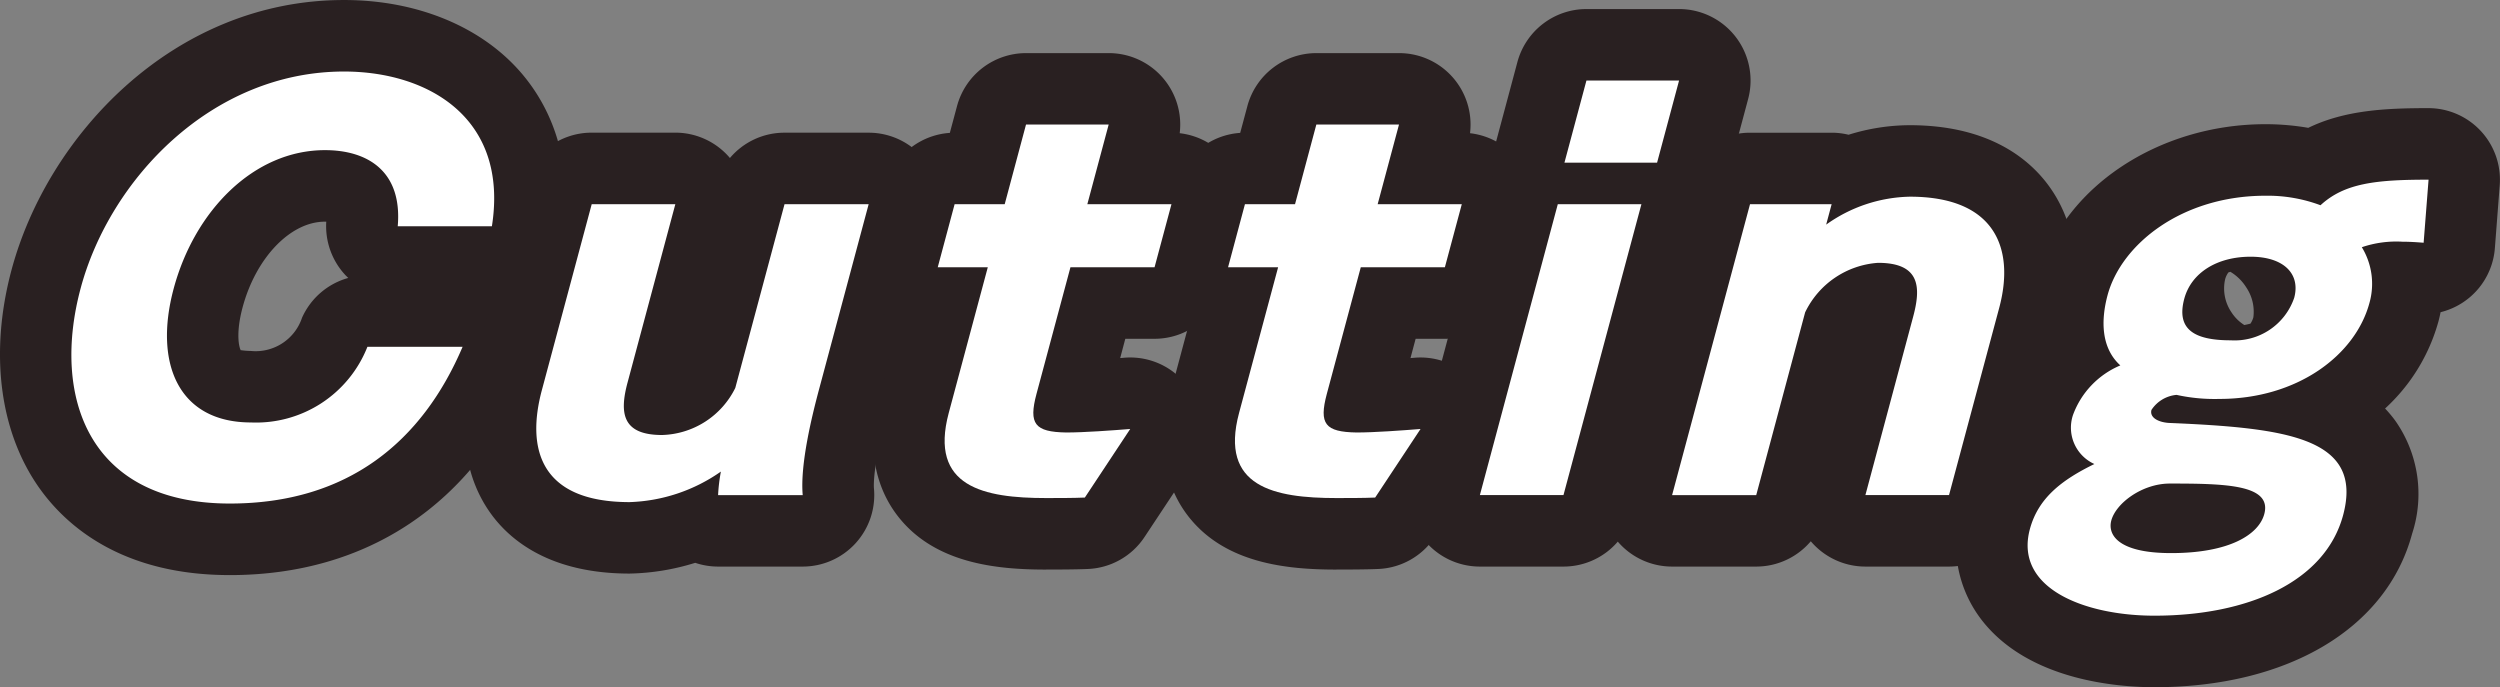 <svg xmlns="http://www.w3.org/2000/svg" xmlns:xlink="http://www.w3.org/1999/xlink" width="178.894" height="49.175" viewBox="0 0 178.894 49.175">
  <rect x="0" y="0" width="178.894" height="49.175" fill="#808080" stroke="none"/>
  <defs>
    <clipPath id="clip-path">
      <rect id="長方形_139" data-name="長方形 139" width="178.894" height="49.175" fill="none"/>
    </clipPath>
  </defs>
  <g id="グループ_241" data-name="グループ 241" transform="translate(0 0)">
    <g id="グループ_240" data-name="グループ 240" transform="translate(0 0)" clip-path="url(#clip-path)">
      <path id="パス_629" data-name="パス 629" d="M16.444,41.151c-7.322,0-11.288-3.165-13.325-5.818C.015,31.288-.819,25.447.827,19.307,3.4,9.712,12.4,0,24.618,0c5.224,0,9.853,1.909,12.7,5.24,1.842,2.154,3.845,5.938,2.932,11.744a5.118,5.118,0,0,1-3.633,4.122,5.129,5.129,0,0,1,1.19,5.721c-3.938,9.239-11.526,14.325-21.366,14.325m.811-16.093a5.689,5.689,0,0,0,.7.054,3.5,3.5,0,0,0,3.661-2.377,5.122,5.122,0,0,1,3.308-2.848q-.123-.115-.238-.238a5.13,5.13,0,0,1-1.336-3.789h-.1c-2.461,0-4.935,2.579-5.887,6.13-.519,1.939-.233,2.919-.128,3.075l.015-.008" transform="translate(0 0.001)" fill="#292021"/>
      <path id="パス_630" data-name="パス 630" d="M24.791,35.26c-5.491,0-8.346-2.218-9.774-4.081s-2.837-5.173-1.443-10.385L17.136,7.5a5.118,5.118,0,0,1,4.943-3.792h5.984A5.117,5.117,0,0,1,31.97,5.522a5.106,5.106,0,0,1,3.907-1.811H41.9a5.119,5.119,0,0,1,4.943,6.442L43.3,23.371c-1.1,4.117-1.046,5.555-1.023,5.8a5.12,5.12,0,0,1-5.1,5.588H31.123a5.1,5.1,0,0,1-1.637-.269,16.8,16.8,0,0,1-4.695.77" transform="translate(20.262 5.784)" fill="#292021"/>
      <path id="パス_631" data-name="パス 631" d="M37.1,38.443c-3.574,0-8.013-.44-10.641-3.863-1.215-1.584-2.42-4.372-1.269-8.666l1.3-4.856a5.107,5.107,0,0,1-2.09-5.572l1.21-4.511a5.116,5.116,0,0,1,4.6-3.781l.514-1.916a5.115,5.115,0,0,1,4.943-3.792h5.913a5.112,5.112,0,0,1,5.079,5.731,5.112,5.112,0,0,1,4.357,6.407L49.8,18.136a5.115,5.115,0,0,1-4.943,3.792H42.766L42.4,23.307c.1-.008.21-.015.317-.026a5.121,5.121,0,0,1,4.674,7.926L44.14,36.114A5.113,5.113,0,0,1,40.088,38.4c-.9.038-2.1.041-2.986.041" transform="translate(37.758 2.315)" fill="#292021"/>
      <path id="パス_632" data-name="パス 632" d="M45.222,38.443c-3.574,0-8.013-.44-10.641-3.863-1.215-1.584-2.42-4.372-1.269-8.666l1.3-4.856a5.107,5.107,0,0,1-2.09-5.572l1.21-4.511a5.116,5.116,0,0,1,4.6-3.781l.514-1.916a5.115,5.115,0,0,1,4.943-3.792H49.7a5.112,5.112,0,0,1,5.079,5.731,5.112,5.112,0,0,1,4.357,6.407l-1.21,4.513a5.115,5.115,0,0,1-4.943,3.792H50.886l-.368,1.379c.1-.008.21-.015.317-.026a5.121,5.121,0,0,1,4.674,7.926L52.26,36.114A5.113,5.113,0,0,1,48.208,38.4c-.9.038-2.1.041-2.986.041" transform="translate(50.413 2.315)" fill="#292021"/>
      <path id="パス_633" data-name="パス 633" d="M50.492,40.148H44.507a5.116,5.116,0,0,1-4.943-6.442l5.578-20.811a5.071,5.071,0,0,1,.351-.936,5.083,5.083,0,0,1,.125-2.037l1.573-5.874A5.118,5.118,0,0,1,52.134.253h6.627A5.116,5.116,0,0,1,63.7,6.7L62.13,12.57a5.1,5.1,0,0,1-.949,1.875,5.213,5.213,0,0,1-.171,1.1L55.435,36.356a5.118,5.118,0,0,1-4.943,3.792" transform="translate(61.39 0.395)" fill="#292021"/>
      <path id="パス_634" data-name="パス 634" d="M69.7,35.086H63.715a5.125,5.125,0,0,1-3.907-1.811A5.118,5.118,0,0,1,55.9,35.086H49.883a5.116,5.116,0,0,1-4.943-6.442L50.518,7.833a5.118,5.118,0,0,1,4.943-3.794H61.3a5.154,5.154,0,0,1,1.21.146,14.784,14.784,0,0,1,4.38-.683c5.475,0,8.359,2.262,9.814,4.158,2.042,2.658,2.584,6.294,1.527,10.237l-3.59,13.4A5.118,5.118,0,0,1,69.7,35.086" transform="translate(69.768 5.457)" fill="#292021"/>
      <path id="パス_635" data-name="パス 635" d="M68.9,44.46c-2.607,0-9.032-.473-12.383-4.838a8.8,8.8,0,0,1-1.471-7.8,10.716,10.716,0,0,1,2.835-4.882,8.674,8.674,0,0,1,.251-3.285,9.82,9.82,0,0,1,2.108-3.845,12.076,12.076,0,0,1,.363-4.718c1.7-6.33,8.528-10.92,16.241-10.92a17.935,17.935,0,0,1,3.065.261c2.622-1.274,5.57-1.41,8.6-1.41a5.122,5.122,0,0,1,5.1,5.511l-.348,4.511a5.12,5.12,0,0,1-3.886,4.58c-.041.217-.092.432-.148.647a13.215,13.215,0,0,1-3.822,6.245,8.868,8.868,0,0,1,.724.865,9.115,9.115,0,0,1,1.213,8.085C85.53,40.246,78.463,44.46,68.9,44.46m5.294-29.681a1.418,1.418,0,0,0-.235.491,3.027,3.027,0,0,0,.461,2.374,2.965,2.965,0,0,0,.913.9c.148-.031.3-.064.438-.1a1.572,1.572,0,0,0,.207-.448,3.1,3.1,0,0,0-.5-2.134,3.412,3.412,0,0,0-1.141-1.126c-.049.013-.1.028-.146.043" transform="translate(85.266 4.715)" fill="#292021"/>
      <path id="パス_636" data-name="パス 636" d="M29.991,21.7c-2.9,6.808-8.236,11.214-16.658,11.214-10.145,0-12.749-7.665-10.674-15.4C4.741,9.74,12.012,2,21.509,2c5.982,0,11.8,3.3,10.579,11.071H25.35c.34-3.943-2.162-5.445-5.207-5.445-5.089,0-9.333,4.332-10.83,9.922-1.438,5.375.376,9.564,5.537,9.564A8.564,8.564,0,0,0,23.18,21.7Z" transform="translate(3.111 3.118)" fill="#fff"/>
      <path id="パス_637" data-name="パス 637" d="M18.963,5.711h5.984L21.531,18.463c-.6,2.226-.363,3.764,2.469,3.764a6.028,6.028,0,0,0,5.237-3.367L32.761,5.711h6.02L35.24,18.928c-.509,1.9-1.376,5.411-1.177,7.6H28.007a12.453,12.453,0,0,1,.2-1.684,12.031,12.031,0,0,1-6.534,2.185c-6.417,0-7.4-3.833-6.273-8.026Z" transform="translate(23.378 8.901)" fill="#fff"/>
      <path id="パス_638" data-name="パス 638" d="M29.809,13.693H26.227L27.435,9.18h3.584l1.525-5.7h5.915l-1.527,5.7h6.02l-1.21,4.513H35.724l-2.431,9.065c-.573,2.149-.123,2.722,2.126,2.758,1.292,0,3.267-.146,4.582-.251l-3.247,4.907c-.834.036-1.947.036-2.771.036-4.442,0-8.389-.788-6.969-6.089Z" transform="translate(40.875 5.432)" fill="#fff"/>
      <path id="パス_639" data-name="パス 639" d="M37.929,13.693H34.347L35.555,9.18h3.584l1.525-5.7h5.915l-1.527,5.7h6.02l-1.21,4.513H43.844l-2.431,9.065c-.573,2.149-.123,2.722,2.126,2.758,1.289,0,3.267-.146,4.582-.251l-3.247,4.907c-.834.036-1.947.036-2.771.036-4.442,0-8.389-.788-6.969-6.089Z" transform="translate(53.53 5.432)" fill="#fff"/>
      <path id="パス_640" data-name="パス 640" d="M46.965,11.1h5.984L47.372,31.914H41.39Zm2.049-8.847h6.629L54.07,8.127H47.441Z" transform="translate(64.507 3.512)" fill="#fff"/>
      <path id="パス_641" data-name="パス 641" d="M52.343,6.038h5.841L57.792,7.5a10.631,10.631,0,0,1,5.984-2c6.163,0,7.522,3.761,6.4,7.952l-3.592,13.4H60.6L64.014,14.1c.548-2.039.573-3.866-2.51-3.866a6.268,6.268,0,0,0-5.217,3.544l-3.5,13.077h-6.02Z" transform="translate(72.884 8.574)" fill="#fff"/>
      <path id="パス_642" data-name="パス 642" d="M85.047,9.538c-.458-.036-.985-.074-1.522-.074a7.659,7.659,0,0,0-2.9.394,5.028,5.028,0,0,1,.548,3.976c-1.008,3.764-5.176,6.88-10.73,6.88a12.7,12.7,0,0,1-3.075-.289A2.4,2.4,0,0,0,65.572,21.5c-.154.573.548.9,1.289.934,8.433.356,13.9,1.072,12.427,6.591-1.287,4.8-6.839,7.2-13.506,7.2-4.943,0-10.052-1.932-8.911-6.194.6-2.223,2.269-3.513,4.616-4.659a2.854,2.854,0,0,1-1.53-3.51,6.136,6.136,0,0,1,3.387-3.546c-1.384-1.254-1.394-3.224-.916-5.017.98-3.654,5.317-7.125,11.3-7.125a10.786,10.786,0,0,1,3.94.681C79.38,5.273,81.634,5.025,85.4,5.025ZM66.982,31.746c4.229,0,6.279-1.359,6.662-2.794.568-2.113-2.781-2.182-6.76-2.182-1.973,0-3.853,1.4-4.188,2.648-.258.97.414,2.328,4.286,2.328m4.26-15.226a4.506,4.506,0,0,0,4.544-3.042c.461-1.719-.755-2.94-3.121-2.94-2.4,0-4.247,1.149-4.746,3.009-.586,2.188.709,2.973,3.324,2.973" transform="translate(88.382 7.832)" fill="#fff"/>
    </g>
  </g>
</svg>
